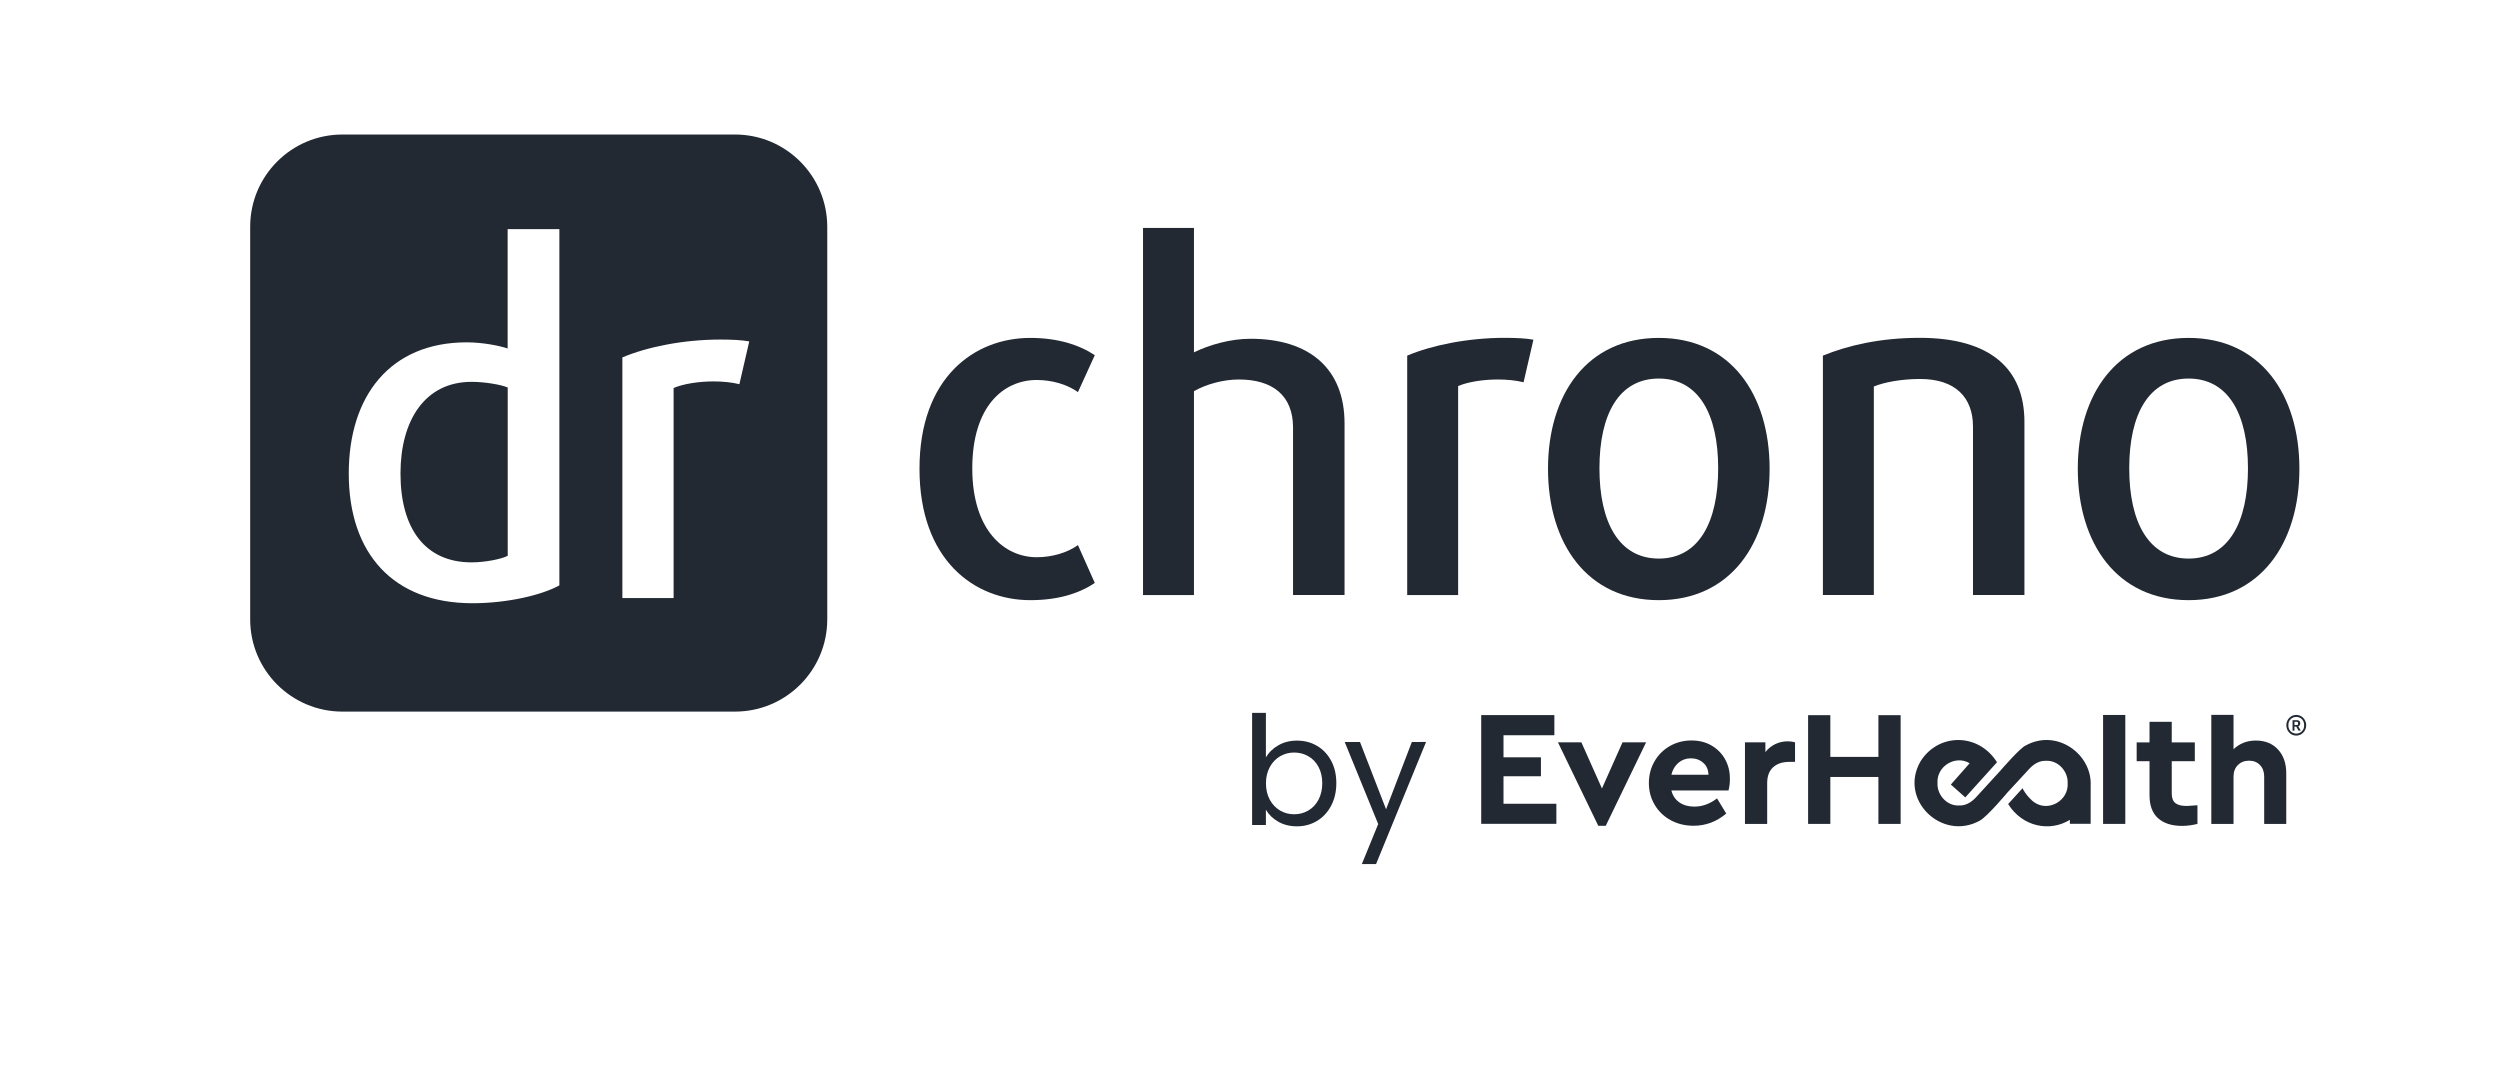 <?xml version="1.0" encoding="utf-8"?>
<!-- Generator: Adobe Illustrator 26.0.1, SVG Export Plug-In . SVG Version: 6.00 Build 0)  -->
<svg version="1.1" id="Layer_1" xmlns="http://www.w3.org/2000/svg" xmlns:xlink="http://www.w3.org/1999/xlink" x="0px" y="0px"
	 viewBox="0 0 349.95 149.02" style="enable-background:new 0 0 349.95 149.02;" xml:space="preserve">
<style type="text/css">
	.st0{fill:#222933;}
</style>
<g>
	<g>
		<path class="st0" d="M144.22,84.01c-7.85,0-15.51-5.63-15.51-18.39c0-12.76,7.66-18.32,15.51-18.32c3.86,0,6.87,0.98,9.03,2.42
			l-2.36,5.17c-1.44-1.05-3.6-1.7-5.76-1.7c-4.71,0-9.03,3.73-9.03,12.37c0,8.64,4.45,12.44,9.03,12.44c2.16,0,4.32-0.65,5.76-1.7
			l2.36,5.3C151.03,83.09,148.08,84.01,144.22,84.01z"/>
		<path class="st0" d="M181,83.29V59.86c0-4.52-2.88-6.74-7.59-6.74c-2.16,0-4.58,0.66-6.28,1.64v28.54h-7.13V31.91h7.13v17.41
			c2.16-1.05,5.1-1.9,7.92-1.9c8.25,0,13.16,4.19,13.16,11.85v24.02H181z"/>
		<path class="st0" d="M213.27,53.51c-1.05-0.26-2.29-0.39-3.6-0.39c-2.03,0-4.19,0.33-5.56,0.92v29.26h-7.13V49.78
			c3.4-1.44,8.44-2.49,13.68-2.49c1.57,0,2.94,0.07,3.99,0.26L213.27,53.51z"/>
		<path class="st0" d="M232.2,84.01c-10.02,0-15.51-7.92-15.51-18.39c0-10.47,5.5-18.32,15.51-18.32c10.01,0,15.51,7.85,15.51,18.32
			C247.71,76.09,242.21,84.01,232.2,84.01z M232.2,52.99c-5.57,0-8.31,4.97-8.31,12.57c0,7.59,2.75,12.63,8.31,12.63
			c5.56,0,8.31-5.04,8.31-12.63C240.51,57.96,237.76,52.99,232.2,52.99z"/>
		<path class="st0" d="M276.18,83.29V59.73c0-4.12-2.49-6.68-7.4-6.68c-2.62,0-5.04,0.46-6.48,1.05v29.19h-7.13V49.78
			c3.53-1.44,8.05-2.49,13.55-2.49c9.88,0,14.66,4.32,14.66,11.78v24.22H276.18z"/>
		<path class="st0" d="M306.36,84.01c-10.01,0-15.51-7.92-15.51-18.39c0-10.47,5.5-18.32,15.51-18.32
			c10.01,0,15.51,7.85,15.51,18.32C321.87,76.09,316.37,84.01,306.36,84.01z M306.36,52.99c-5.56,0-8.31,4.97-8.31,12.57
			c0,7.59,2.75,12.63,8.31,12.63c5.56,0,8.31-5.04,8.31-12.63C314.67,57.96,311.92,52.99,306.36,52.99z"/>
	</g>
	<g>
		<path class="st0" d="M56.06,66.28c0,7.76,3.49,12.44,9.94,12.44c1.91,0,4.21-0.46,5.07-0.92V54.24c-0.92-0.39-3.16-0.79-5.07-0.79
			C59.48,53.45,56.06,58.85,56.06,66.28z"/>
		<path class="st0" d="M102.89,18.83H47.93c-7.13,0-12.91,5.78-12.91,12.91V86.7c0,7.13,5.78,12.91,12.91,12.91h54.96
			c7.13,0,12.91-5.78,12.91-12.91V31.74C115.79,24.61,110.01,18.83,102.89,18.83z M78.3,81.94c-2.37,1.32-7.17,2.5-12.17,2.5
			c-11.05,0-17.31-6.91-17.31-18.16c0-10.86,5.79-18.36,16.52-18.36c2.17,0,4.54,0.46,5.72,0.86V32.07h7.24V81.94z M103.5,53.78
			c-1.05-0.26-2.3-0.39-3.62-0.39c-2.04,0-4.21,0.33-5.59,0.92v29.41h-7.17V50.03c3.42-1.45,8.49-2.5,13.75-2.5
			c1.58,0,2.96,0.07,4.01,0.26L103.5,53.78z"/>
	</g>
	<g>
		<path class="st0" d="M178.94,104.33c0.76-0.44,1.63-0.66,2.61-0.66c1.05,0,1.99,0.25,2.82,0.74c0.83,0.49,1.49,1.19,1.97,2.09
			c0.48,0.9,0.72,1.94,0.72,3.13c0,1.17-0.24,2.22-0.72,3.14c-0.48,0.92-1.14,1.63-1.98,2.14c-0.84,0.51-1.78,0.76-2.81,0.76
			c-1,0-1.88-0.22-2.64-0.66c-0.76-0.44-1.33-1-1.71-1.67v2.14h-1.93V99.79h1.93v6.24C177.6,105.33,178.18,104.76,178.94,104.33z
			 M184.56,107.34c-0.35-0.65-0.83-1.15-1.43-1.49c-0.6-0.34-1.26-0.51-1.98-0.51c-0.71,0-1.36,0.17-1.96,0.52
			c-0.6,0.35-1.08,0.85-1.44,1.51c-0.36,0.66-0.54,1.42-0.54,2.28c0,0.88,0.18,1.64,0.54,2.3c0.36,0.66,0.84,1.16,1.44,1.51
			c0.6,0.35,1.25,0.52,1.96,0.52c0.72,0,1.38-0.17,1.98-0.52c0.6-0.35,1.08-0.85,1.43-1.51c0.35-0.66,0.53-1.43,0.53-2.32
			C185.09,108.75,184.91,107.99,184.56,107.34z"/>
		<path class="st0" d="M199.62,103.86l-7,17.09h-1.99l2.29-5.6l-4.69-11.49h2.14l3.65,9.42l3.61-9.42H199.62z"/>
	</g>
	<g>
		<g>
			<g>
				<path class="st0" d="M292.65,109.96v5.36h-2.91v-0.56c-2.79,1.72-6.62,1.01-8.64-2.21l2.01-2.21c0.44,0.86,1.19,1.68,1.73,2.02
					c1.99,1.3,4.73-0.33,4.59-2.7c0.09-1.66-1.31-3.25-3.02-3.16c-0.92-0.05-1.72,0.45-2.33,1.1l-3.1,3.36c0,0-2.76,3.3-3.84,3.91
					c-5.33,2.96-11.43-2.97-8.29-8.32c2.51-3.97,8.1-3.98,10.69,0.15l-4.44,4.92l-2.02-1.8l2.63-2.98c-1.98-1.2-4.64,0.42-4.5,2.75
					c-0.09,1.66,1.31,3.25,3.02,3.16c0.92,0.05,1.72-0.45,2.33-1.1c0,0,3.36-3.67,3.38-3.69c0.38-0.44,2.85-3.26,3.57-3.58
					C287.91,101.91,292.87,105.59,292.65,109.96z"/>
				<g>
					<path class="st0" d="M241.96,110.65h-8c0.18,0.72,0.56,1.28,1.12,1.67c0.56,0.39,1.26,0.59,2.09,0.59
						c1.12,0,2.18-0.38,3.18-1.15l1.29,2.12c-1.35,1.14-2.88,1.71-4.57,1.71c-1.18,0-2.25-0.26-3.21-0.78
						c-0.95-0.52-1.7-1.24-2.24-2.16c-0.54-0.91-0.81-1.93-0.81-3.03c0-1.11,0.26-2.12,0.78-3.03c0.52-0.91,1.24-1.63,2.16-2.16
						c0.91-0.52,1.93-0.78,3.03-0.78c1.05,0,1.98,0.23,2.79,0.7c0.81,0.47,1.45,1.11,1.9,1.91c0.45,0.81,0.68,1.7,0.68,2.69
						C242.17,109.49,242.1,110.06,241.96,110.65z M234.95,106.77c-0.49,0.42-0.82,0.98-0.99,1.68h5.19
						c-0.02-0.71-0.26-1.27-0.74-1.68c-0.48-0.42-1.05-0.62-1.73-0.62C236.02,106.15,235.44,106.36,234.95,106.77z"/>
					<path class="st0" d="M217.59,102.92h-7.13v3.09h5.24v2.65h-5.24v3.85h7.4v2.81h-10.52v-15.22h10.24V102.92z"/>
					<path class="st0" d="M230.42,103.91l-5.65,11.69h-1.04l-5.65-11.69h3.28l2.88,6.46l2.88-6.46H230.42z"/>
					<path class="st0" d="M251.27,103.91v2.74h-0.83c-0.94,0-1.68,0.25-2.24,0.75c-0.55,0.5-0.83,1.24-0.83,2.23v5.7h-3.11v-11.42
						h2.86v1.36c0.38-0.48,0.85-0.85,1.38-1.11c0.54-0.26,1.12-0.39,1.75-0.39C250.64,103.77,250.97,103.82,251.27,103.91z"/>
					<path class="st0" d="M266.05,115.33h-3.11v-6.57h-6.73v6.57h-3.11v-15.22h3.11v5.84h6.73v-5.84h3.11V115.33z"/>
					<path class="st0" d="M297.5,115.33h-3.11v-15.25h3.11V115.33z"/>
					<path class="st0" d="M307.6,112.72v2.61c-0.74,0.18-1.45,0.28-2.14,0.28c-1.45,0-2.57-0.36-3.37-1.07
						c-0.8-0.71-1.2-1.79-1.2-3.22v-4.77h-1.8v-2.63h1.8v-2.88H304v2.88h3.23v2.63H304v4.5c0,0.65,0.17,1.1,0.51,1.37
						c0.34,0.27,0.88,0.4,1.61,0.4C306.31,112.82,306.8,112.78,307.6,112.72z"/>
					<path class="st0" d="M318.88,104.92c0.77,0.84,1.15,1.95,1.15,3.33v7.08h-3.09v-6.64c0-0.66-0.2-1.2-0.59-1.6
						c-0.39-0.41-0.9-0.61-1.53-0.61c-0.63,0-1.15,0.2-1.56,0.61c-0.41,0.41-0.61,0.94-0.61,1.6v6.64h-3.11v-15.26h3.11v4.81
						c0.38-0.38,0.85-0.68,1.38-0.9c0.54-0.22,1.12-0.32,1.75-0.32C317.08,103.66,318.11,104.08,318.88,104.92z"/>
				</g>
			</g>
		</g>
		<g>
			<path class="st0" d="M321.43,102.97c-0.19,0-0.37-0.04-0.54-0.11c-0.17-0.07-0.32-0.17-0.44-0.31c-0.13-0.13-0.23-0.29-0.3-0.46
				c-0.07-0.18-0.11-0.37-0.11-0.57c0-0.21,0.04-0.4,0.11-0.57c0.07-0.18,0.17-0.33,0.3-0.46c0.13-0.13,0.27-0.23,0.44-0.31
				c0.17-0.07,0.35-0.11,0.54-0.11c0.19,0,0.37,0.04,0.54,0.11c0.17,0.07,0.32,0.18,0.44,0.31c0.13,0.13,0.23,0.29,0.3,0.46
				c0.08,0.18,0.11,0.37,0.11,0.57c0,0.21-0.04,0.4-0.11,0.57c-0.08,0.18-0.18,0.33-0.3,0.46c-0.13,0.13-0.27,0.23-0.44,0.31
				C321.8,102.93,321.62,102.97,321.43,102.97z M321.43,102.69c0.16,0,0.31-0.03,0.44-0.09c0.13-0.06,0.25-0.14,0.35-0.24
				c0.1-0.1,0.17-0.22,0.23-0.35c0.05-0.13,0.08-0.27,0.08-0.41v-0.16c0-0.14-0.03-0.28-0.08-0.41c-0.05-0.13-0.13-0.25-0.23-0.35
				c-0.1-0.1-0.21-0.18-0.35-0.24c-0.13-0.06-0.28-0.09-0.44-0.09c-0.16,0-0.31,0.03-0.44,0.09c-0.13,0.06-0.25,0.14-0.35,0.24
				s-0.17,0.22-0.23,0.35c-0.05,0.13-0.08,0.27-0.08,0.41v0.16c0,0.14,0.03,0.28,0.08,0.41c0.05,0.13,0.13,0.25,0.23,0.35
				c0.1,0.1,0.21,0.18,0.35,0.24C321.13,102.66,321.27,102.69,321.43,102.69z M321.19,102.28h-0.28v-1.47h0.63
				c0.14,0,0.25,0.04,0.33,0.12c0.08,0.08,0.12,0.19,0.12,0.32c0,0.11-0.03,0.2-0.08,0.27c-0.05,0.07-0.12,0.12-0.2,0.15l0.35,0.6
				h-0.32l-0.31-0.56h-0.25V102.28z M321.52,101.49c0.11,0,0.16-0.05,0.16-0.15v-0.15c0-0.1-0.05-0.15-0.16-0.15h-0.34v0.45H321.52z
				"/>
		</g>
	</g>
</g>
</svg>

